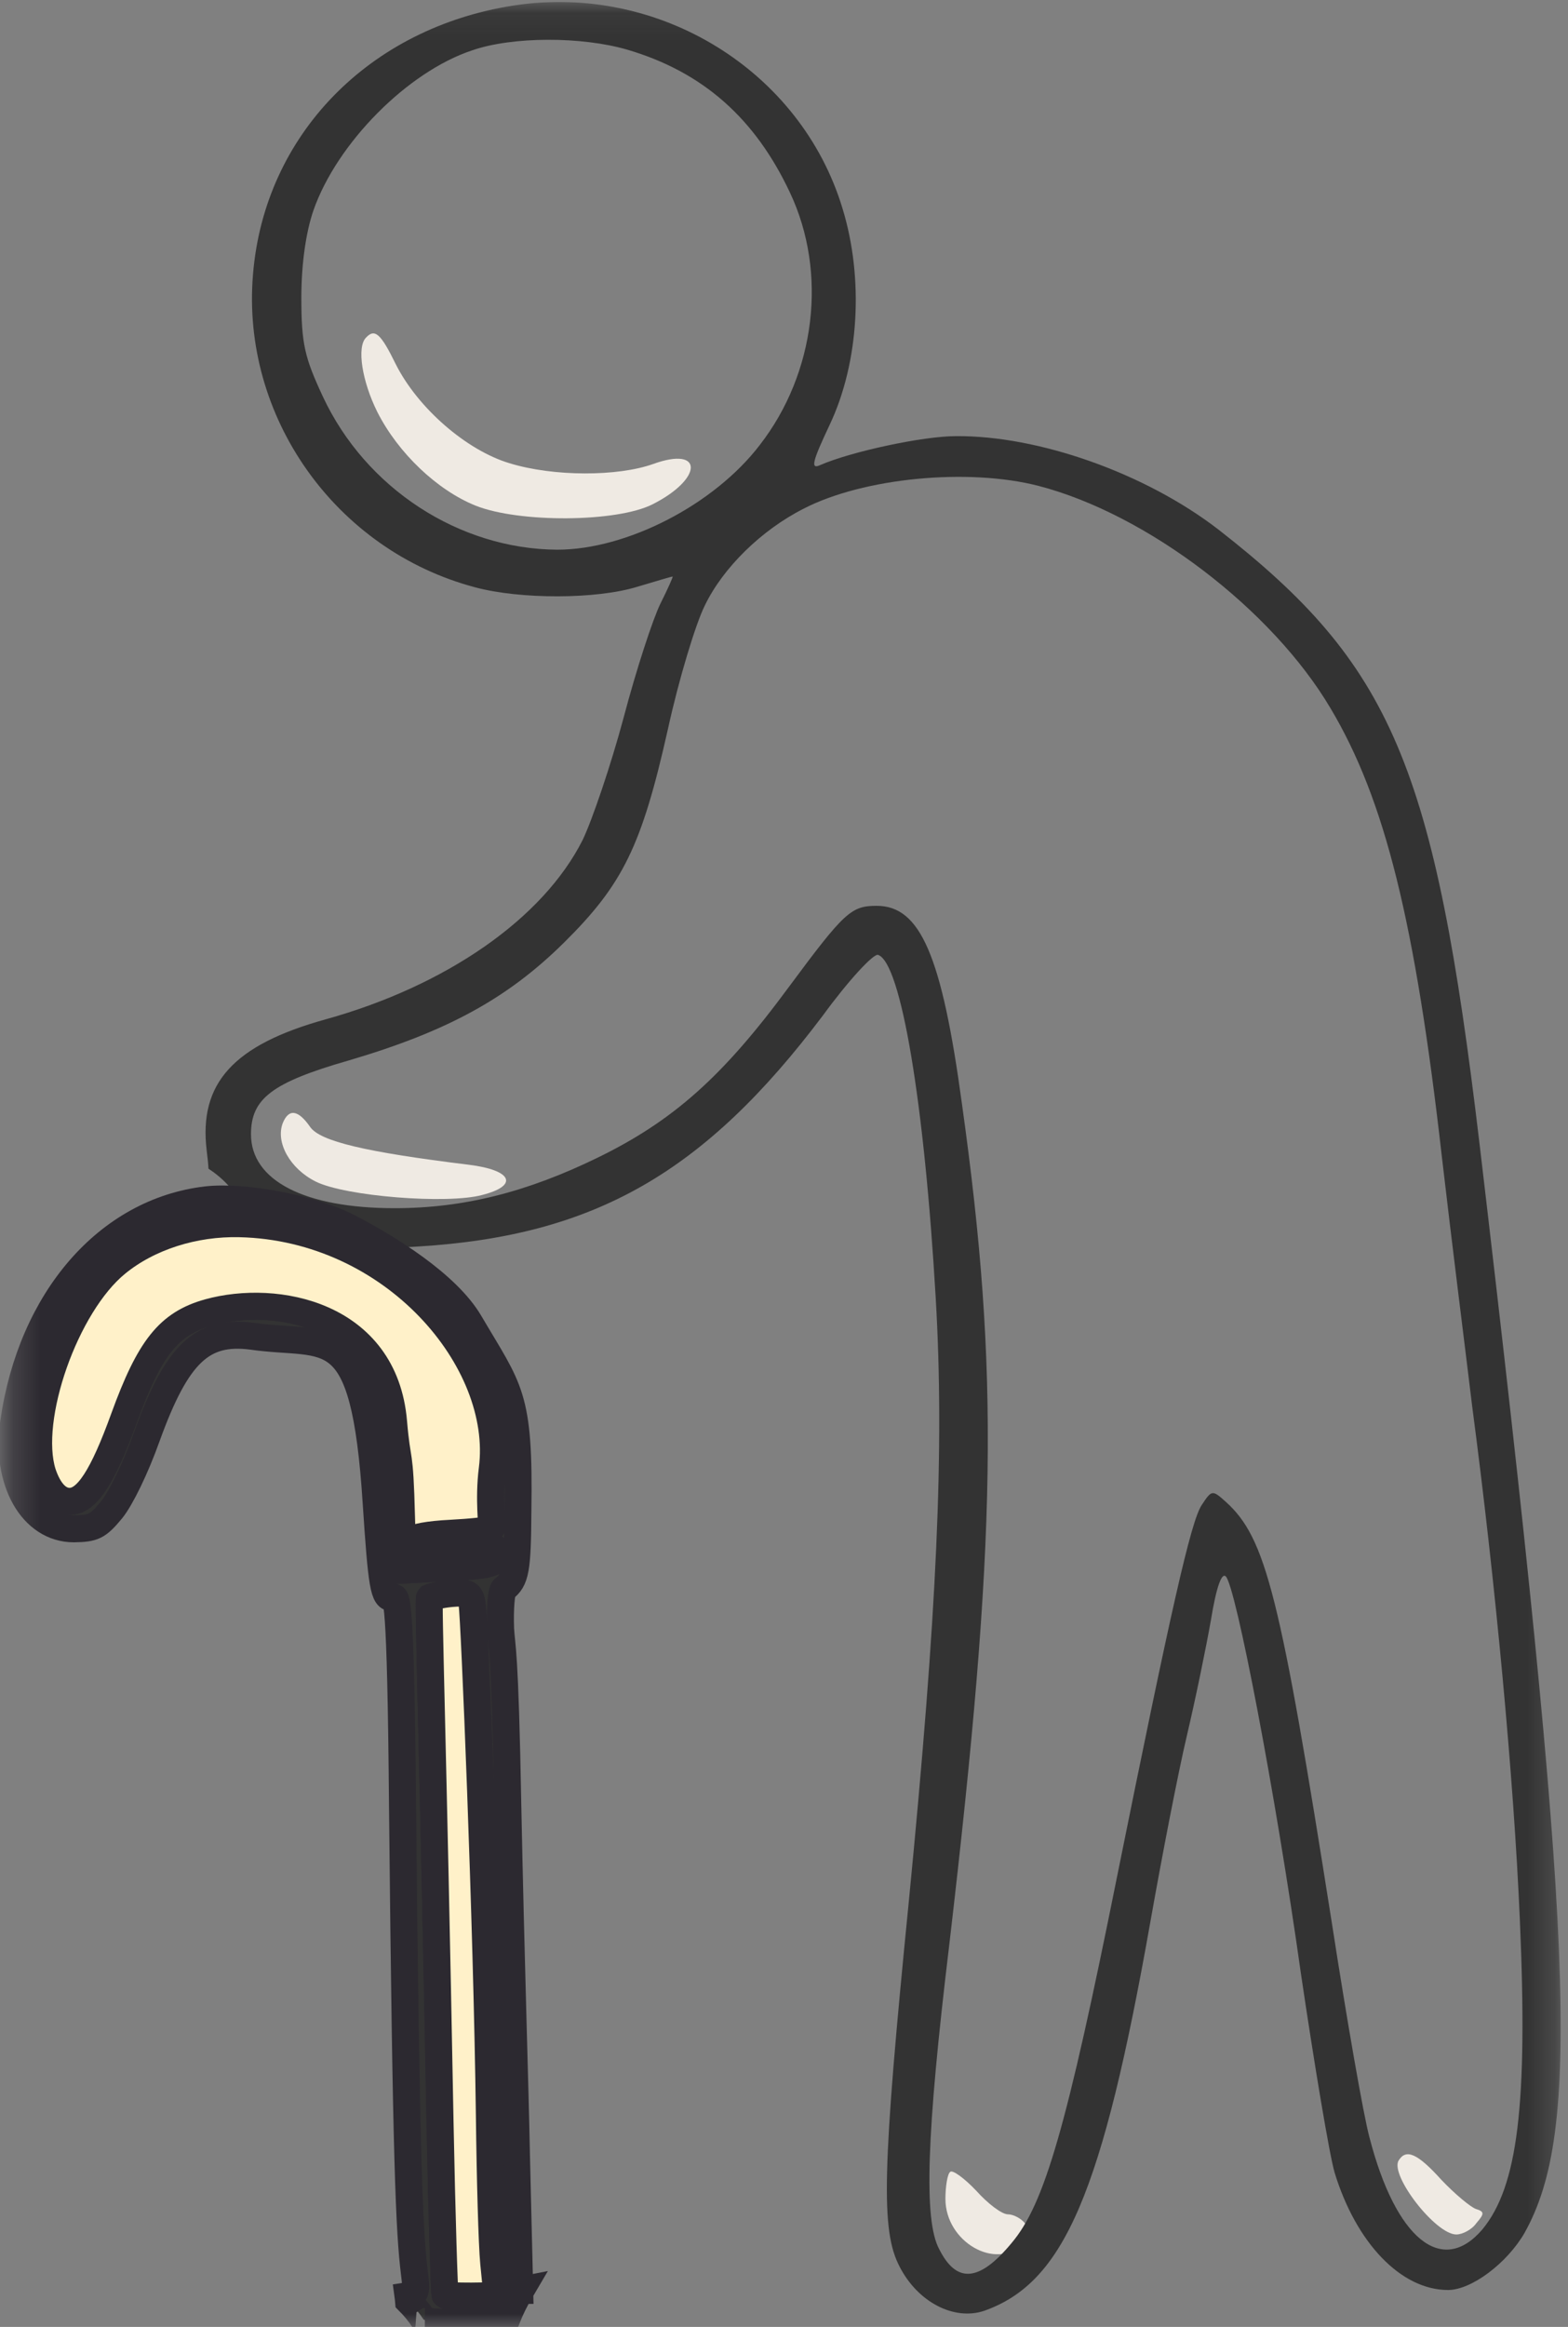 <svg width="58" height="86" viewBox="0 0 58 86" fill="none" xmlns="http://www.w3.org/2000/svg">
<rect x="0" y="0" width="58" height="86" fill="#808080" stroke="none"/>
<g clip-path="url(#clip0_1754_1041)">
<mask id="mask0_1754_1041" style="mask-type:luminance" maskUnits="userSpaceOnUse" x="0" y="0" width="58" height="86">
<path d="M57.73 0.074H0.271V86H57.73V0.074Z" fill="white"/>
</mask>
<g mask="url(#mask0_1754_1041)">
<path fill-rule="evenodd" clip-rule="evenodd" d="M13.539 12.478C13.191 12.825 13.39 14.092 13.961 15.234C14.731 16.749 16.172 18.115 17.587 18.686C19.201 19.332 22.827 19.307 24.143 18.636C26.006 17.693 26.03 16.476 24.168 17.146C22.852 17.618 20.468 17.618 18.853 17.122C17.264 16.65 15.451 15.085 14.632 13.446C14.085 12.329 13.862 12.13 13.539 12.478Z" fill="#EFEAE3"/>
<path fill-rule="evenodd" clip-rule="evenodd" d="M10.459 41.508C10.186 42.228 10.732 43.197 11.676 43.668C12.768 44.215 16.543 44.513 17.834 44.165C19.2 43.817 18.952 43.246 17.338 43.047C13.489 42.576 11.85 42.178 11.477 41.657C11.03 41.011 10.683 40.962 10.459 41.508Z" fill="#EFEAE3"/>
<path fill-rule="evenodd" clip-rule="evenodd" d="M51.734 79.851C51.411 80.397 53.1 82.583 53.87 82.583C54.093 82.583 54.441 82.409 54.614 82.16C54.913 81.813 54.913 81.738 54.59 81.639C54.391 81.565 53.82 81.093 53.323 80.571C52.429 79.578 52.007 79.404 51.734 79.851Z" fill="#EFEAE3"/>
<path fill-rule="evenodd" clip-rule="evenodd" d="M35.144 80.273C35.045 80.348 34.971 80.819 34.971 81.267C34.971 82.856 36.833 83.924 37.827 82.93C38.125 82.632 38.149 82.459 37.926 82.186C37.777 81.987 37.479 81.838 37.281 81.838C37.057 81.838 36.536 81.44 36.113 80.968C35.666 80.496 35.219 80.174 35.144 80.273Z" fill="#EFEAE3"/>
<path fill-rule="evenodd" clip-rule="evenodd" d="M54.73 42.294C53.066 28.262 51.476 24.563 45.069 19.571C42.362 17.485 38.414 16.094 35.359 16.119C34.142 16.119 31.485 16.69 30.343 17.187C29.97 17.361 30.045 17.063 30.691 15.697C31.783 13.387 31.957 10.283 31.163 7.7C29.623 2.61 24.383 -0.619 19.019 0.201C13.655 1.021 9.781 4.994 9.359 10.134C8.911 15.399 12.413 20.341 17.578 21.707C19.242 22.154 22.073 22.154 23.588 21.682C24.259 21.483 24.83 21.309 24.88 21.309C24.904 21.309 24.706 21.756 24.432 22.303C24.159 22.849 23.538 24.737 23.067 26.525C22.595 28.288 21.899 30.324 21.552 31.044C20.087 33.95 16.511 36.433 12.04 37.675C8.638 38.619 7.347 40.034 7.645 42.518C7.679 42.799 7.703 43.017 7.712 43.194C8.006 43.386 8.279 43.615 8.515 43.893C9.195 44.694 9.72 44.889 10.617 45.19C11.142 45.365 11.679 45.499 12.204 45.67C12.355 45.719 13.157 46.034 13.533 46.179L15.467 46.069C21.974 45.672 26.046 43.362 30.442 37.526C31.386 36.235 32.305 35.241 32.478 35.291C33.323 35.564 34.192 40.73 34.614 48.006C34.937 53.569 34.664 59.553 33.621 70.232C32.628 80.215 32.578 82.425 33.273 83.766C33.944 85.082 35.285 85.777 36.402 85.405C39.358 84.362 40.773 81.084 42.561 70.977C42.983 68.592 43.579 65.513 43.902 64.147C44.225 62.781 44.622 60.844 44.796 59.851C44.995 58.634 45.193 58.113 45.342 58.262C45.715 58.634 47.18 66.258 48.124 72.963C48.62 76.316 49.167 79.594 49.365 80.289C50.16 82.897 51.824 84.635 53.562 84.635C54.431 84.635 55.748 83.642 56.393 82.524C58.504 78.749 58.231 71.895 54.73 42.294ZM20.608 20.316C16.983 20.291 13.531 18.056 11.941 14.654C11.271 13.214 11.147 12.717 11.147 11.004C11.147 9.737 11.32 8.57 11.594 7.775C12.463 5.292 15.071 2.659 17.454 1.865C18.944 1.343 21.527 1.343 23.216 1.84C25.997 2.66 27.934 4.373 29.226 7.13C30.616 10.085 30.169 13.785 28.108 16.442C26.419 18.652 23.191 20.316 20.608 20.316ZM54.829 82.4C53.339 84.138 51.626 82.748 50.657 78.998C50.433 78.178 49.812 74.603 49.266 71.076C47.354 58.957 46.832 56.846 45.342 55.505C44.845 55.058 44.821 55.058 44.448 55.629C44.051 56.225 43.306 59.528 41.319 69.362C39.457 78.625 38.637 81.457 37.42 82.897C36.228 84.337 35.384 84.412 34.738 83.12C34.167 82.052 34.267 78.898 35.111 71.895C36.874 56.846 36.973 50.737 35.583 40.803C34.838 35.315 34.043 33.478 32.429 33.478C31.485 33.478 31.237 33.701 29.176 36.482C26.742 39.785 24.904 41.424 22.098 42.79C19.491 44.057 17.156 44.653 14.598 44.653C11.271 44.653 9.284 43.635 9.284 41.921C9.284 40.605 10.054 40.009 12.909 39.19C16.535 38.122 18.77 36.905 20.856 34.844C23.042 32.683 23.737 31.268 24.706 26.947C25.103 25.134 25.724 23.073 26.071 22.378C26.742 20.987 28.157 19.596 29.722 18.802C31.932 17.659 35.806 17.287 38.413 17.957C42.437 19 47.056 22.527 49.216 26.177C51.228 29.555 52.345 34.05 53.339 42.791C53.686 45.796 54.208 49.918 54.456 51.979C55.325 58.56 55.996 65.762 56.219 70.952C56.517 77.782 56.145 80.811 54.829 82.4Z" fill="#333333"/>
<path fill-rule="evenodd" clip-rule="evenodd" d="M17.023 84.706C17.569 84.692 18.143 84.573 18.276 84.439C18.596 84.119 18.529 82.879 18.169 82.733C18.036 82.68 17.942 82.373 17.956 82.066L18.009 81.507L17.303 81.546C16.916 81.56 16.476 81.706 16.343 81.84C15.863 82.32 15.663 83.026 15.93 83.292C16.103 83.466 16.103 83.679 15.943 83.892C15.53 84.439 15.916 84.719 17.023 84.706Z" fill="#EFEAE3"/>
<path fill-rule="evenodd" clip-rule="evenodd" d="M19.223 84.648L19.103 79.676C19.05 76.93 18.903 72.638 18.783 66.732C18.676 60.814 18.557 60.934 18.516 60.2C18.489 59.453 18.543 58.787 18.636 58.721C19.076 58.387 19.143 58.028 19.156 55.828C19.223 51.522 18.847 51.398 17.368 48.879C16.528 47.453 14.33 46.105 12.944 45.385C11.624 44.678 9.052 44.185 7.639 44.345C3.986 44.771 1.16 48.024 0.507 52.57C0.187 54.729 1.187 56.502 2.733 56.502C3.466 56.489 3.613 56.422 4.132 55.796C4.466 55.382 5.012 54.276 5.439 53.076C6.545 50.024 7.478 49.144 9.318 49.384C12.184 49.797 13.477 48.657 13.916 55.548C14.116 58.601 14.196 59.107 14.53 59.041C14.663 59.014 14.823 58.801 14.889 66.732C15.023 80.062 15.143 82.489 15.329 84.008C15.415 84.681 15.396 84.803 15.093 84.849C15.102 84.915 15.107 84.982 15.113 85.048C15.323 85.257 15.508 85.486 15.67 85.73C15.771 85.761 15.824 85.789 15.755 85.794C16.604 85.866 17.479 85.792 18.323 85.743C18.395 85.739 18.553 85.719 18.746 85.695C18.887 85.335 19.065 84.98 19.267 84.639L19.221 84.648L19.223 84.648ZM14.904 58.028L14.851 56.081C14.784 53.429 14.698 54.223 14.556 52.552C14.22 48.583 10.225 47.811 7.719 48.504C6.239 48.917 5.533 49.81 4.586 52.41C3.8 54.582 3.213 55.489 2.574 55.489C2.147 55.489 1.8 55.116 1.574 54.436C0.947 52.423 2.414 48.237 4.307 46.691C5.493 45.718 7.172 45.185 8.866 45.225C14.571 45.358 18.723 50.305 18.21 54.295C18.064 55.433 18.223 56.442 18.17 56.495C18.103 56.562 17.423 56.628 16.664 56.669C15.877 56.708 15.264 56.815 15.291 56.922C15.318 57.029 15.984 57.108 16.757 57.082C18.263 57.042 18.423 57.095 18.37 57.575C18.343 57.788 17.877 57.882 16.623 57.935L14.904 58.028ZM17.436 84.862C16.93 84.862 16.49 84.848 16.463 84.821C16.436 84.794 16.343 81.929 16.276 78.45C16.01 64.133 15.823 59.108 15.89 59.041C15.943 59.014 16.29 58.934 16.676 58.894C17.316 58.841 17.383 58.881 17.463 59.281C17.543 59.761 18.009 70.932 18.103 78.197C18.13 80.516 18.196 82.956 18.263 83.635L18.382 84.848L17.436 84.862Z" fill="#333333" stroke="#2C2930" stroke-miterlimit="10"/>
<path fill-rule="evenodd" clip-rule="evenodd" d="M17.051 55.721C17.997 55.628 18.264 55.522 18.051 55.308C17.931 55.188 16.131 55.335 15.984 55.482C15.771 55.695 16.251 55.802 17.051 55.721Z" fill="#333333"/>
<path fill-rule="evenodd" clip-rule="evenodd" d="M14.905 58.028L14.851 56.081C14.785 53.429 14.699 54.223 14.557 52.552C14.22 48.583 10.226 47.811 7.72 48.504C6.24 48.917 5.533 49.81 4.587 52.41C3.801 54.582 3.214 55.489 2.574 55.489C2.148 55.489 1.801 55.116 1.575 54.436C0.948 52.423 2.414 48.237 4.307 46.691C5.494 45.718 7.173 45.185 8.866 45.225C14.572 45.358 18.723 50.305 18.21 54.295C18.064 55.433 18.224 56.442 18.171 56.495C18.104 56.562 17.424 56.628 16.664 56.669C15.878 56.708 15.265 56.815 15.291 56.922C15.318 57.029 15.985 57.108 16.758 57.082C18.264 57.042 18.424 57.095 18.37 57.575C18.344 57.788 17.877 57.882 16.624 57.935L14.905 58.028Z" fill="#FFF1C9" stroke="#2C2930" stroke-miterlimit="10"/>
<path fill-rule="evenodd" clip-rule="evenodd" d="M17.437 84.861C16.931 84.861 16.491 84.848 16.464 84.821C16.437 84.794 16.344 81.928 16.277 78.449C16.011 64.133 15.824 59.107 15.89 59.041C15.944 59.014 16.291 58.934 16.677 58.894C17.317 58.841 17.384 58.881 17.463 59.281C17.544 59.761 18.01 70.931 18.103 78.196C18.13 80.516 18.197 82.955 18.263 83.635L18.383 84.848L17.437 84.861Z" fill="#FFF1C9" stroke="#2C2930" stroke-miterlimit="10"/>
</g>
</g>
<defs>
<clipPath id="clip0_1754_1041">
<rect width="58" height="85.926" fill="white" transform="translate(0 0.074)"/>
</clipPath>
</defs>
</svg>
